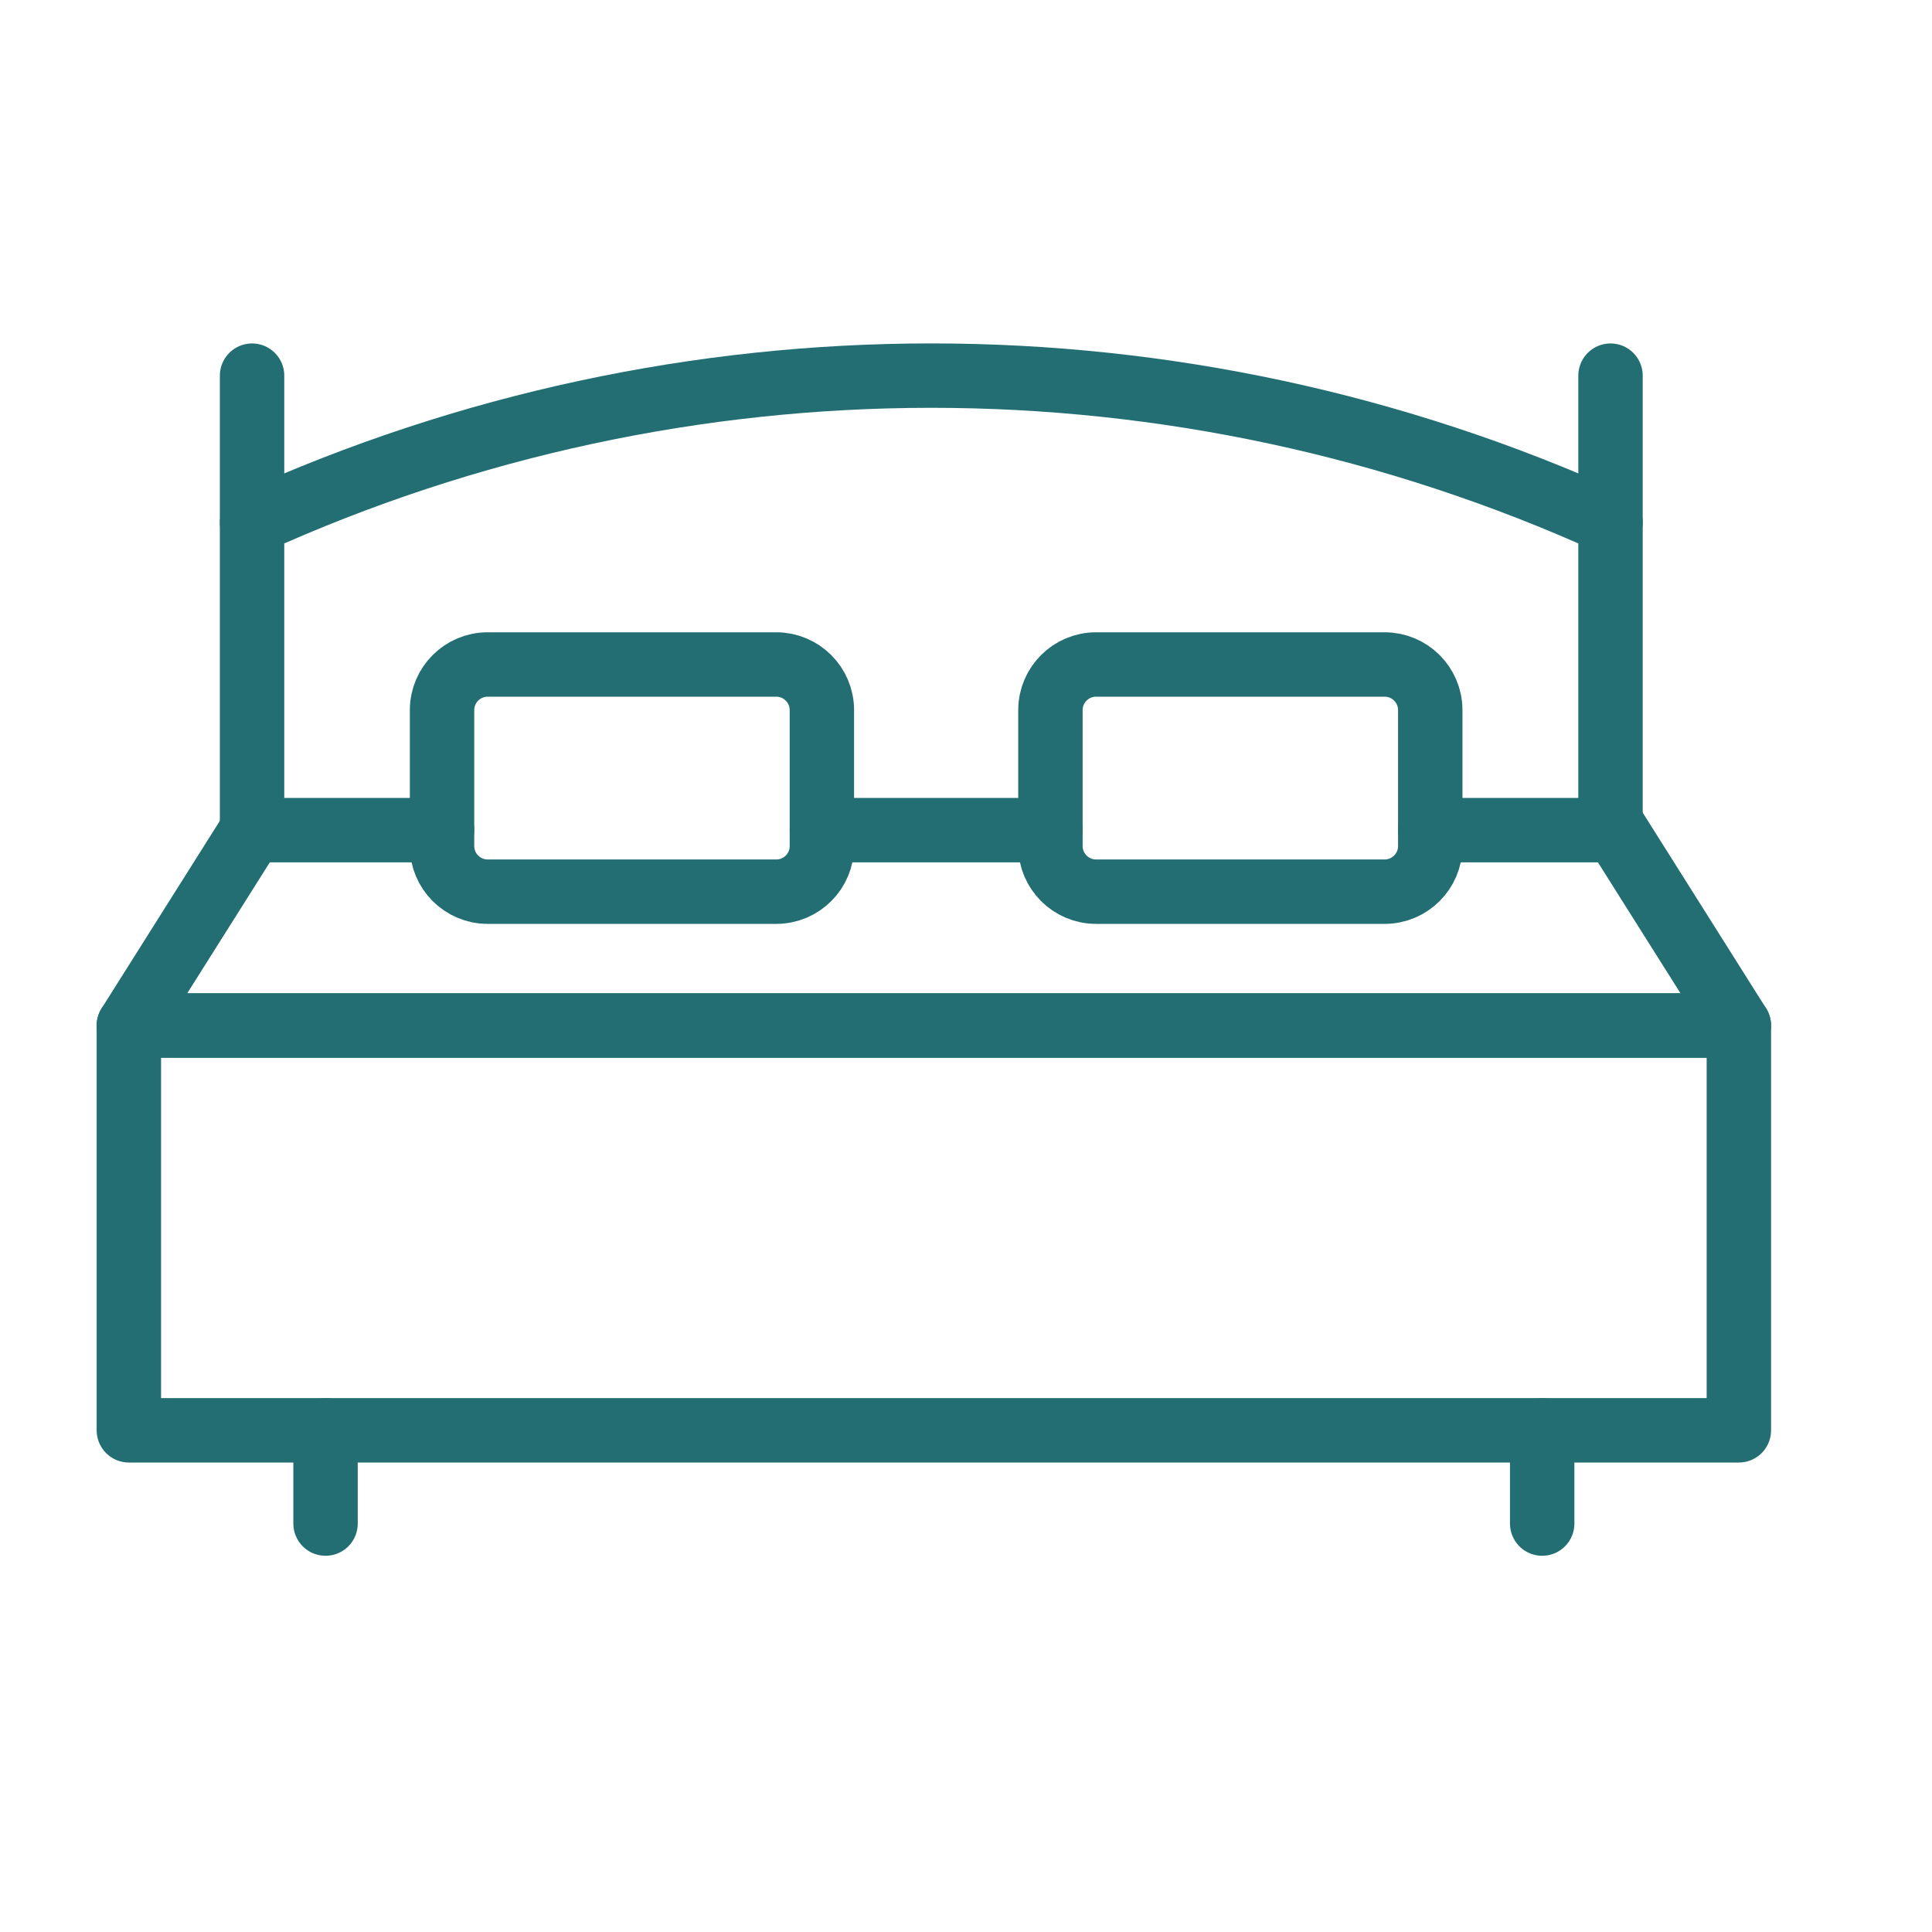 <?xml version="1.0" encoding="UTF-8"?> <!-- Generator: Adobe Illustrator 26.0.3, SVG Export Plug-In . SVG Version: 6.00 Build 0) --> <svg xmlns="http://www.w3.org/2000/svg" xmlns:xlink="http://www.w3.org/1999/xlink" version="1.1" id="Calque_1" x="0px" y="0px" viewBox="0 0 30 30" style="enable-background:new 0 0 30 30;" xml:space="preserve"> <g> <rect x="-0.448" y="-0.254" style="fill:none;" width="30" height="30"></rect> <g> <rect x="2.001" y="15.924" style="fill:none;stroke:#236E73;stroke-linecap:round;stroke-linejoin:round;stroke-miterlimit:10;" width="25" height="6.286"></rect> <polyline style="fill:none;stroke:#236E73;stroke-linecap:round;stroke-linejoin:round;stroke-miterlimit:10;" points=" 3.914,12.89 2.001,15.924 27.001,15.924 25.088,12.89 "></polyline> <line style="fill:none;stroke:#236E73;stroke-linecap:round;stroke-linejoin:round;stroke-miterlimit:10;" x1="12.763" y1="12.89" x2="16.31" y2="12.89"></line> <path style="fill:none;stroke:#236E73;stroke-linecap:round;stroke-linejoin:round;stroke-miterlimit:10;" d="M22.209,12.89 h2.799v-4.776l-0-0c-6.702-3.042-14.392-3.042-21.094,0L3.914,8.114v4.776h2.949"></path> <line style="fill:none;stroke:#236E73;stroke-linecap:round;stroke-linejoin:round;stroke-miterlimit:10;" x1="25.008" y1="8.114" x2="25.008" y2="5.833"></line> <line style="fill:none;stroke:#236E73;stroke-linecap:round;stroke-linejoin:round;stroke-miterlimit:10;" x1="3.914" y1="8.114" x2="3.914" y2="5.833"></line> <g> <line style="fill:none;stroke:#236E73;stroke-linecap:round;stroke-linejoin:round;stroke-miterlimit:10;" x1="5.055" y1="22.211" x2="5.055" y2="23.658"></line> <line style="fill:none;stroke:#236E73;stroke-linecap:round;stroke-linejoin:round;stroke-miterlimit:10;" x1="23.947" y1="22.211" x2="23.947" y2="23.658"></line> </g> <path style="fill:none;stroke:#236E73;stroke-linecap:round;stroke-linejoin:round;stroke-miterlimit:10;" d="M12.053,13.846 h-4.48c-0.392,0-0.709-0.318-0.709-0.709v-2.11c0-0.392,0.318-0.709,0.709-0.709h4.48 c0.392,0,0.709,0.318,0.709,0.709v2.11C12.763,13.529,12.445,13.846,12.053,13.846z"></path> <path style="fill:none;stroke:#236E73;stroke-linecap:round;stroke-linejoin:round;stroke-miterlimit:10;" d="M21.5,13.846 h-4.48c-0.392,0-0.709-0.318-0.709-0.709v-2.11c0-0.392,0.318-0.709,0.709-0.709h4.48 c0.392,0,0.709,0.318,0.709,0.709v2.11C22.209,13.529,21.891,13.846,21.5,13.846z"></path> </g> </g> <g> </g> <g> </g> <g> </g> <g> </g> <g> </g> <g> </g> </svg> 